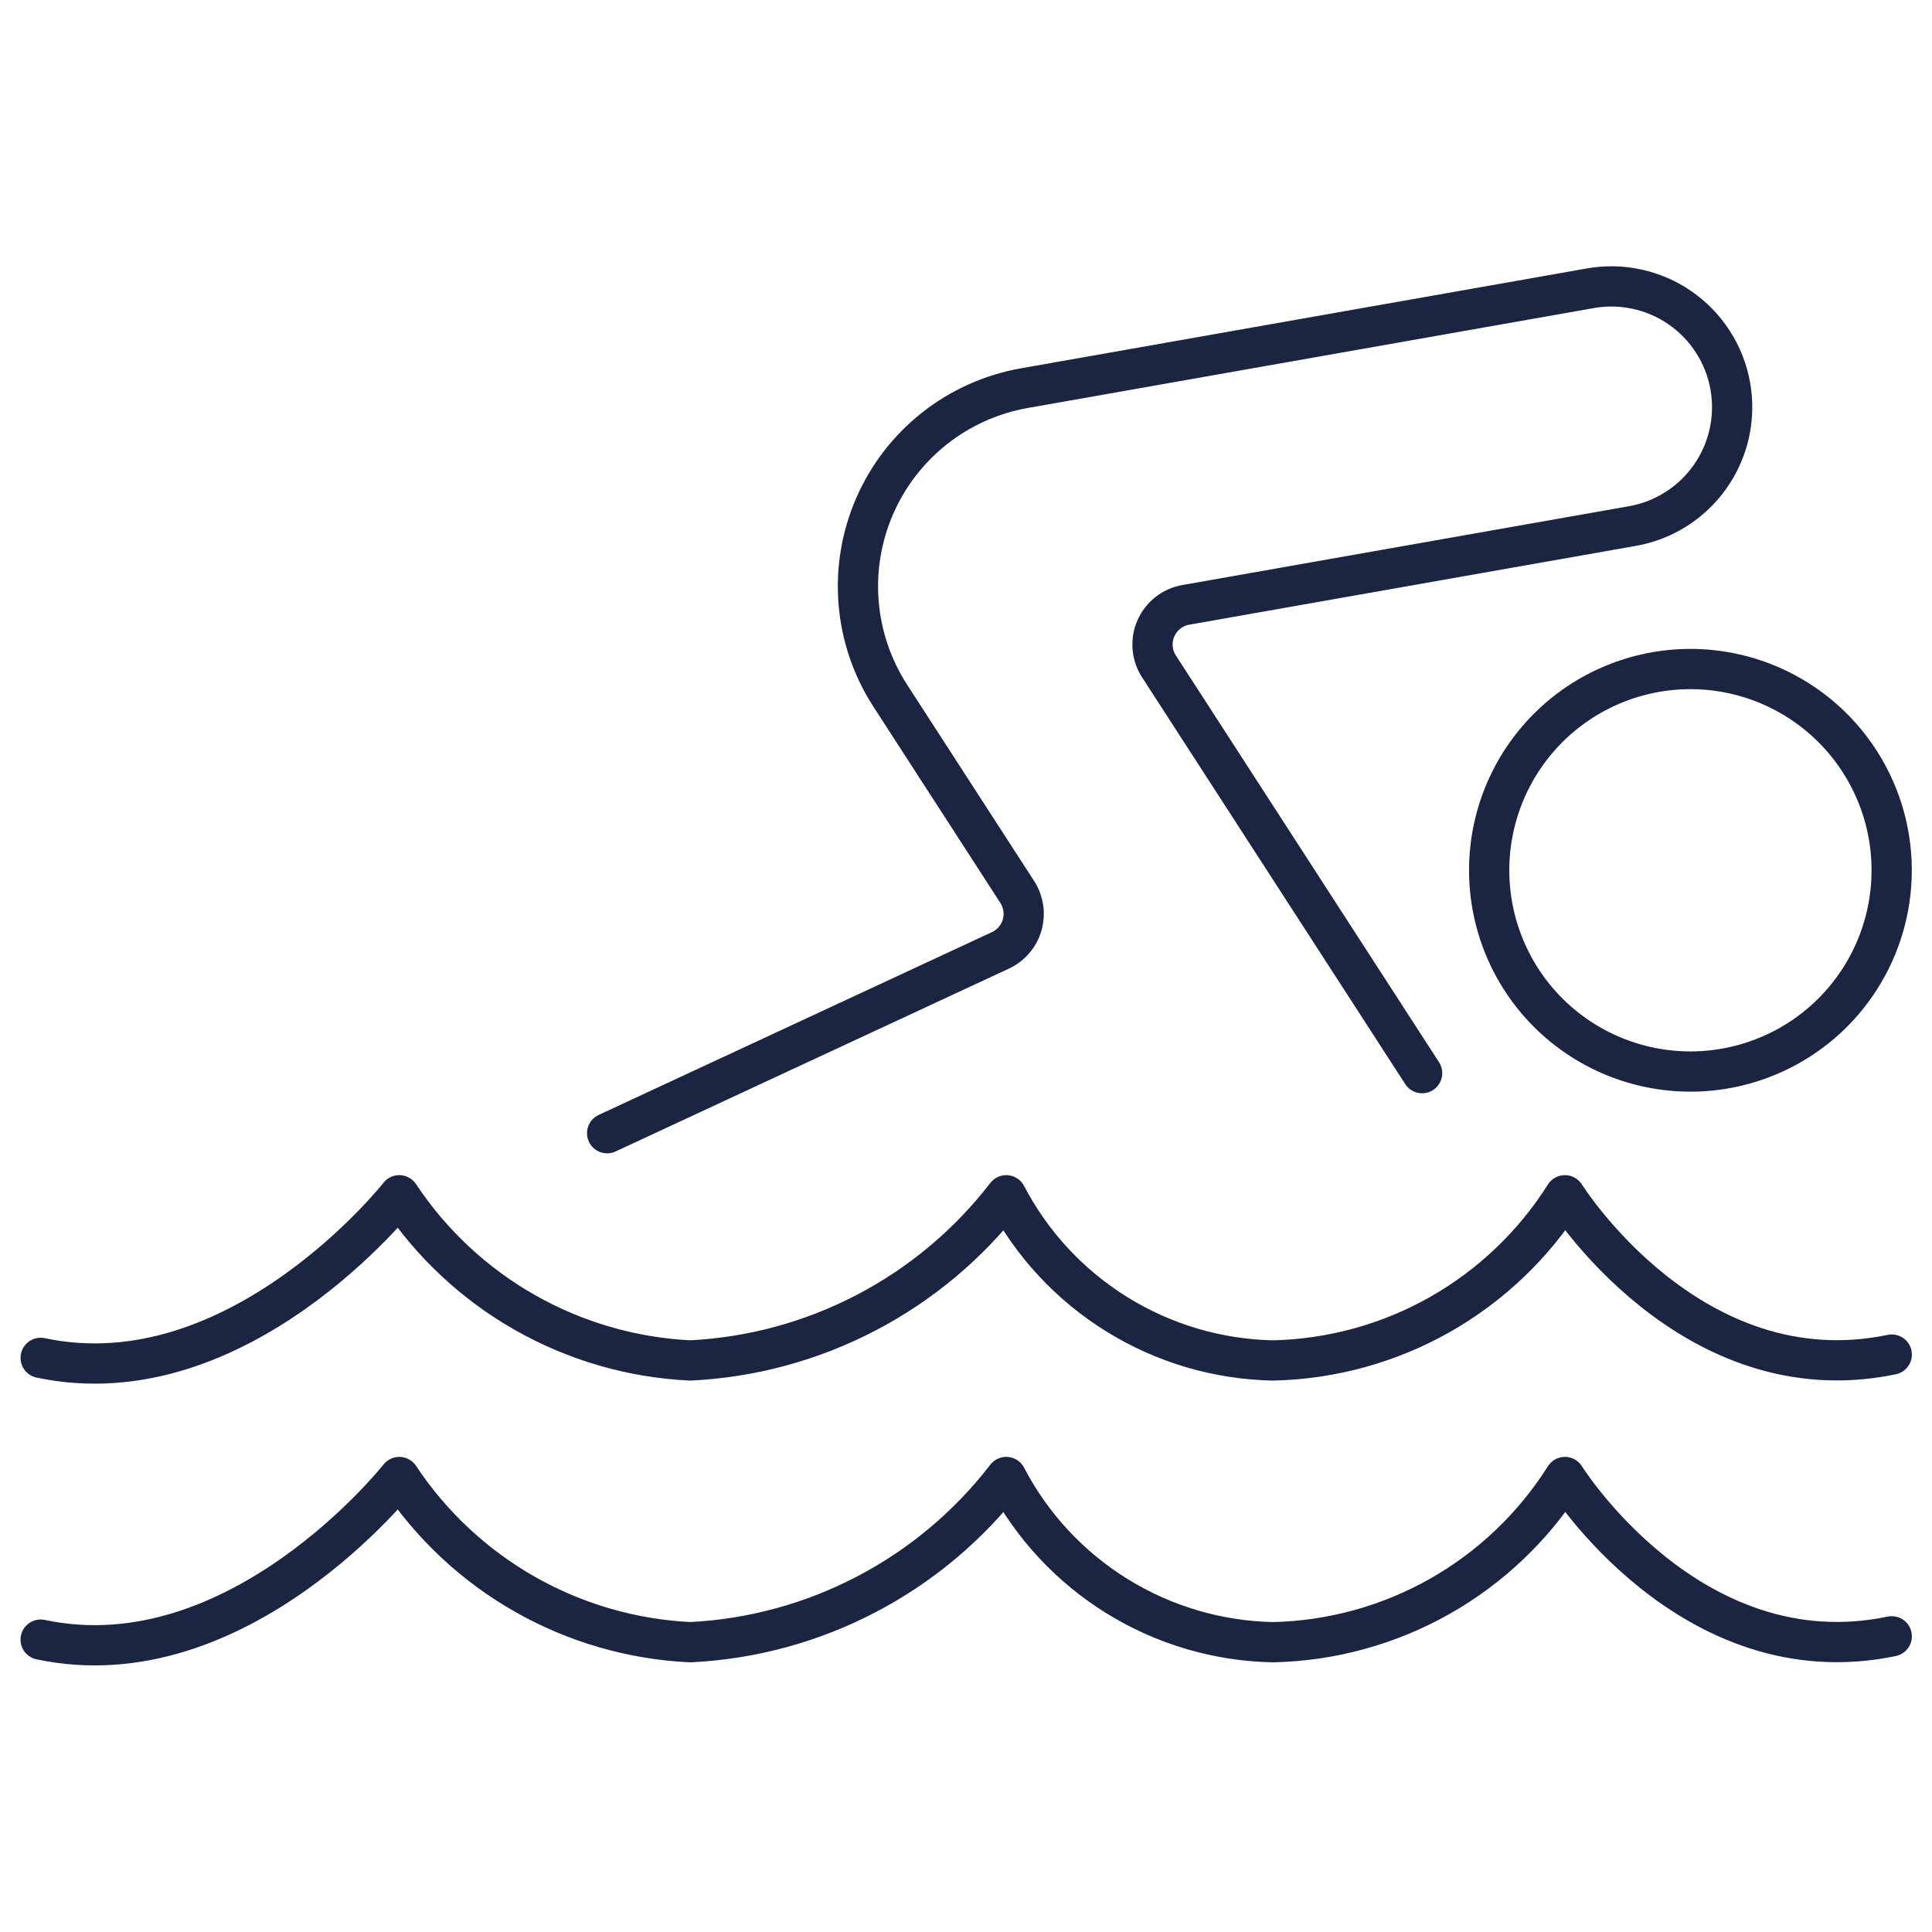 <svg width="48" height="48" viewBox="0 0 48 48" fill="none" xmlns="http://www.w3.org/2000/svg">
<g id="Icon">
<path id="Vector" d="M36.998 21.622C36.998 22.948 37.525 24.22 38.462 25.158C39.4 26.095 40.672 26.622 41.998 26.622C43.324 26.622 44.596 26.095 45.534 25.158C46.471 24.22 46.998 22.948 46.998 21.622C46.998 20.296 46.471 19.024 45.534 18.087C44.596 17.149 43.324 16.622 41.998 16.622C40.672 16.622 39.4 17.149 38.462 18.087C37.525 19.024 36.998 20.296 36.998 21.622Z" stroke="#1B2541" stroke-linecap="round" stroke-linejoin="round"/>
<path id="Vector_2" d="M15.084 28.154L24.854 23.612C24.984 23.552 25.099 23.465 25.192 23.356C25.286 23.248 25.355 23.12 25.394 22.983C25.434 22.846 25.444 22.701 25.423 22.559C25.402 22.418 25.352 22.282 25.274 22.162L22.118 17.284C21.67 16.591 21.4 15.799 21.332 14.976C21.265 14.154 21.402 13.328 21.732 12.571C22.061 11.815 22.573 11.152 23.221 10.641C23.869 10.13 24.634 9.788 25.446 9.644L39.476 7.168C39.866 7.094 40.267 7.098 40.656 7.181C41.044 7.263 41.413 7.421 41.739 7.647C42.066 7.873 42.345 8.161 42.559 8.495C42.774 8.829 42.92 9.203 42.989 9.594C43.058 9.985 43.049 10.386 42.962 10.773C42.875 11.161 42.712 11.527 42.482 11.851C42.252 12.175 41.961 12.45 41.624 12.66C41.287 12.871 40.912 13.012 40.52 13.076L29.46 15.028C29.297 15.057 29.145 15.125 29.015 15.227C28.885 15.33 28.783 15.462 28.717 15.614C28.651 15.765 28.623 15.93 28.637 16.095C28.65 16.259 28.704 16.418 28.794 16.556L35.332 26.662" stroke="#1B2541" stroke-linecap="round" stroke-linejoin="round"/>
<path id="Vector_3" d="M47 40.654C42 41.696 38.88 36.696 38.88 36.696C38.104 37.926 37.036 38.944 35.771 39.661C34.505 40.377 33.082 40.768 31.628 40.8C30.257 40.773 28.918 40.378 27.752 39.656C26.585 38.934 25.635 37.912 25 36.696C24.067 37.907 22.881 38.902 21.526 39.61C20.171 40.319 18.678 40.725 17.15 40.8C15.707 40.731 14.301 40.324 13.045 39.611C11.789 38.898 10.718 37.899 9.92 36.696C9.92 36.696 5.92 41.778 1.01 40.736" stroke="#1B2541" stroke-linecap="round" stroke-linejoin="round"/>
<path id="Vector_4" d="M47 33.654C42 34.696 38.88 29.696 38.88 29.696C38.104 30.926 37.036 31.944 35.771 32.661C34.505 33.377 33.082 33.768 31.628 33.8C30.257 33.773 28.918 33.378 27.752 32.656C26.585 31.934 25.635 30.912 25 29.696C24.067 30.907 22.881 31.902 21.526 32.61C20.171 33.319 18.678 33.725 17.15 33.8C15.707 33.731 14.301 33.324 13.045 32.611C11.789 31.898 10.718 30.899 9.92 29.696C9.92 29.696 5.92 34.778 1.01 33.736" stroke="#1B2541" stroke-linecap="round" stroke-linejoin="round"/>
</g>
</svg>
